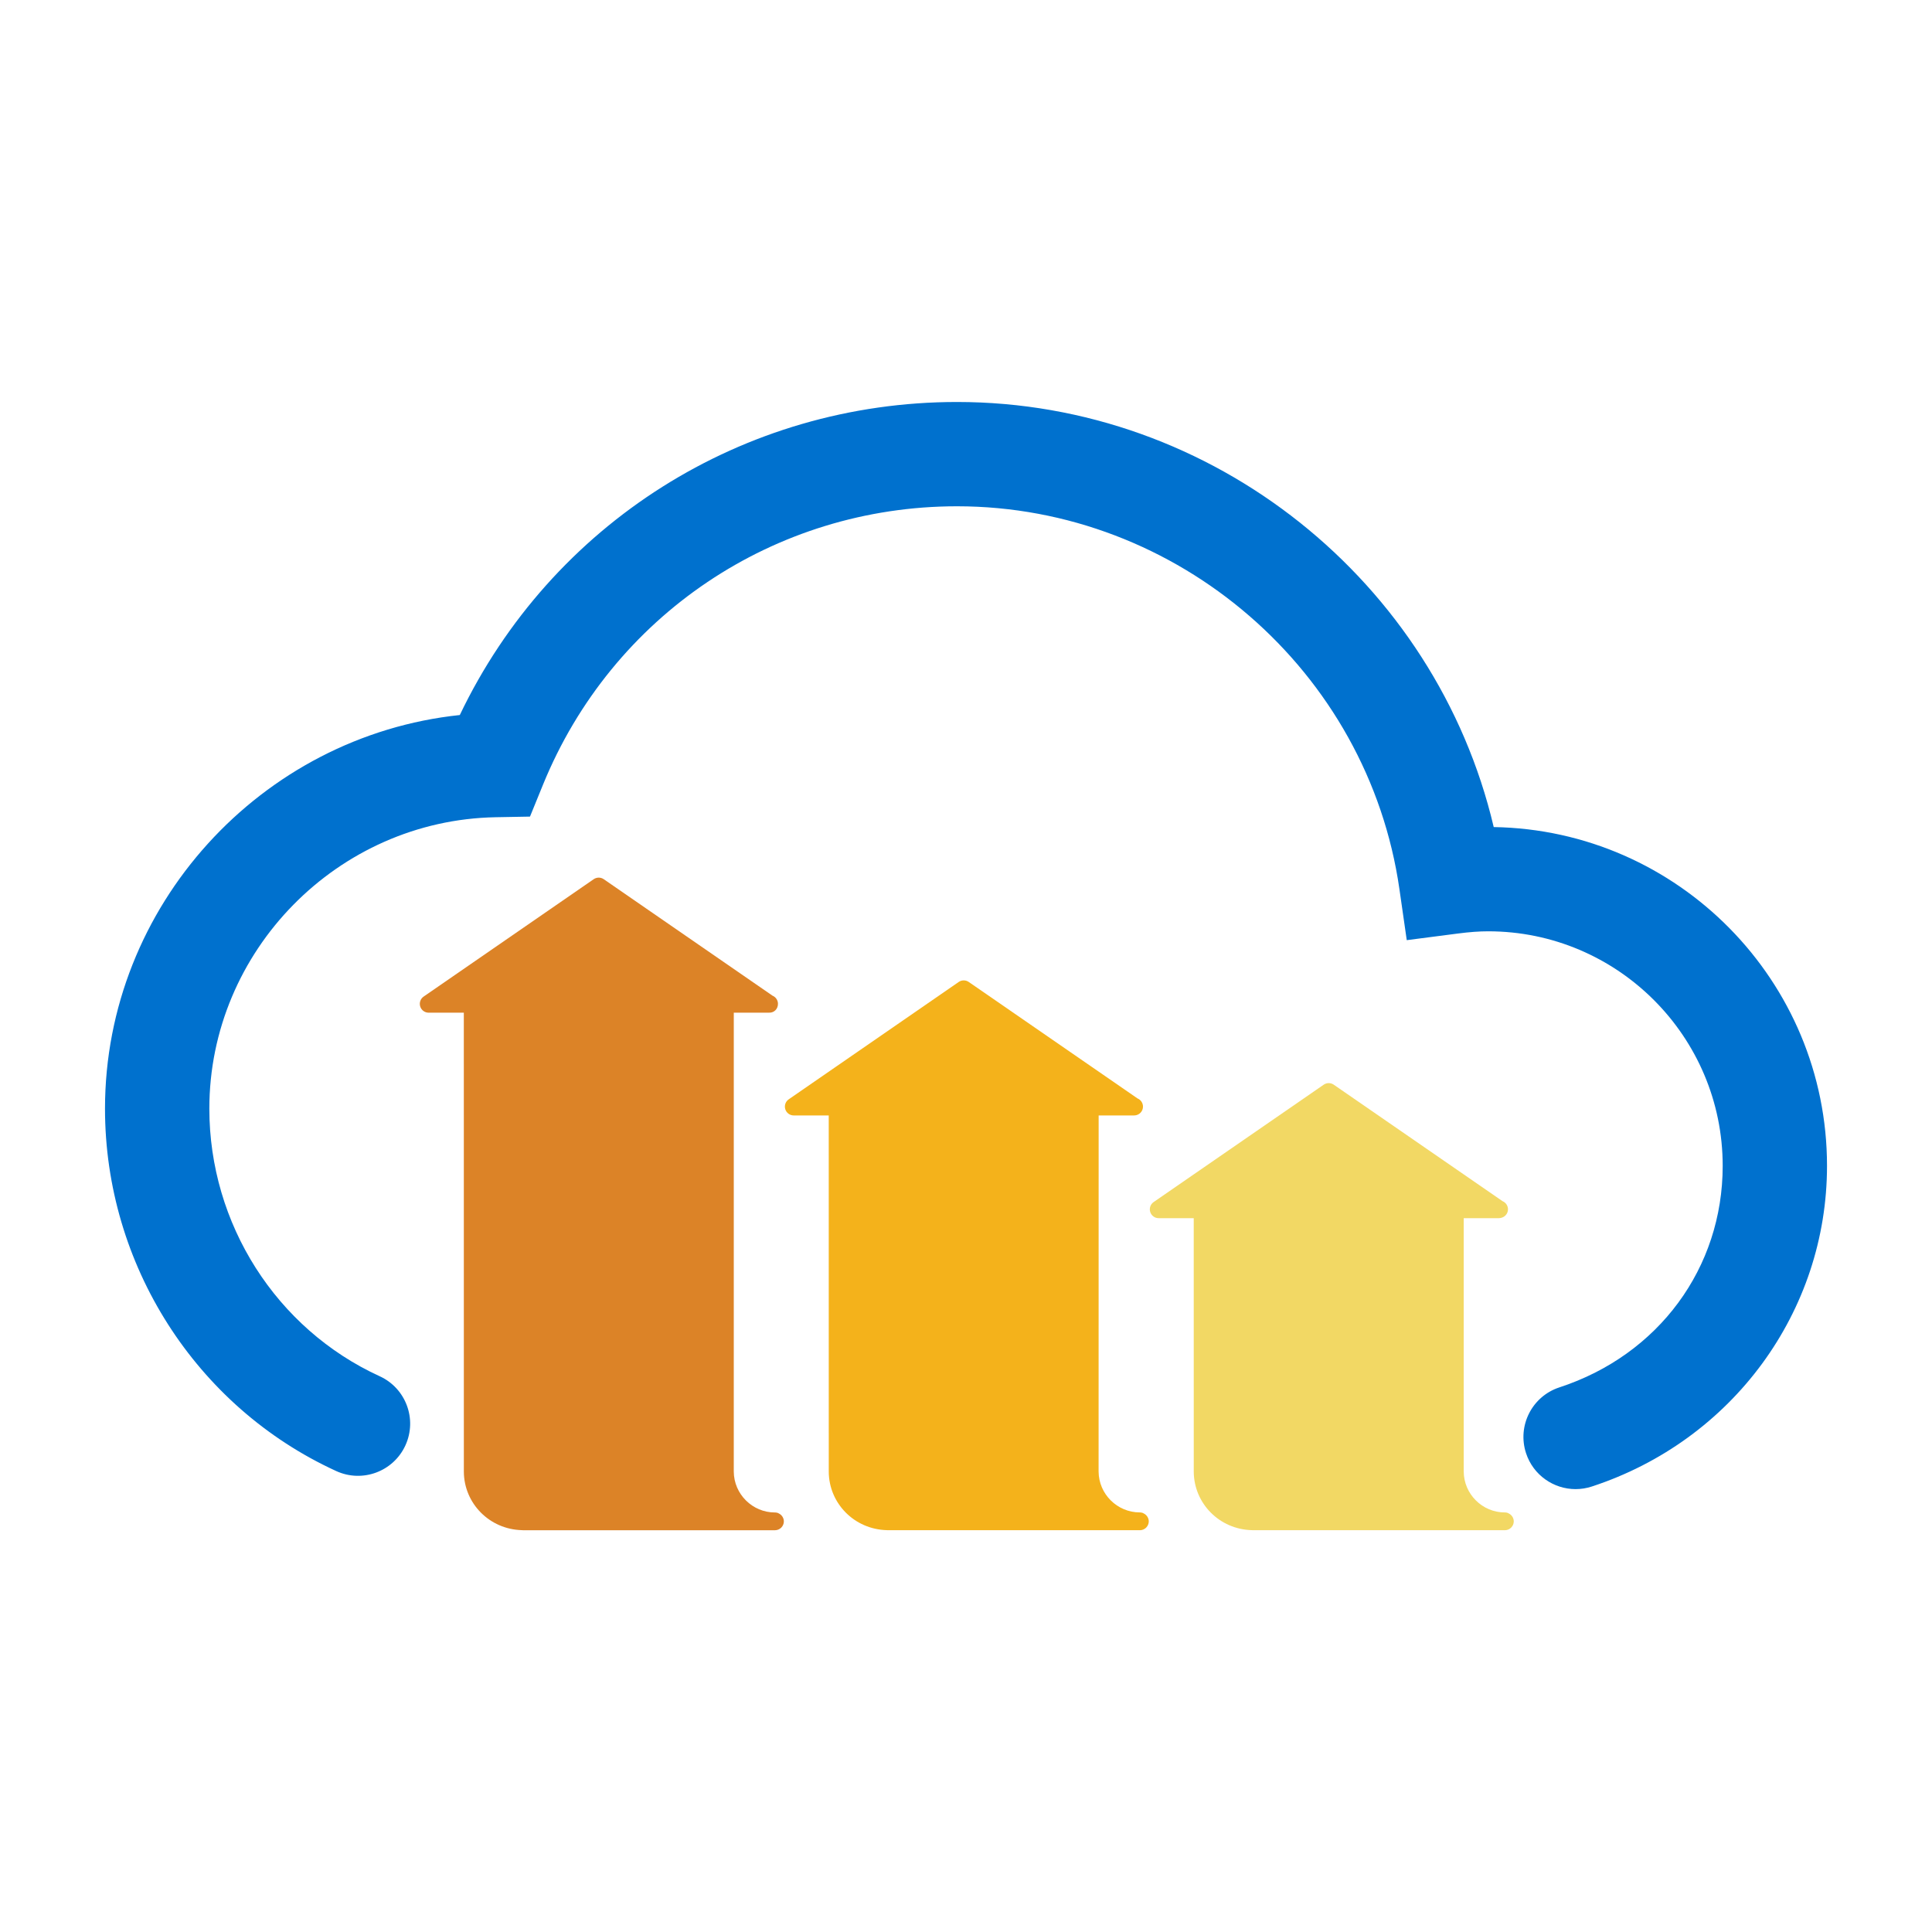 <?xml version="1.0" encoding="utf-8"?>
<!-- Generator: Adobe Illustrator 19.1.0, SVG Export Plug-In . SVG Version: 6.00 Build 0)  -->
<svg version="1.1" id="Layer_1" xmlns="http://www.w3.org/2000/svg" xmlns:xlink="http://www.w3.org/1999/xlink" x="0px" y="0px"
	 viewBox="0 0 141.732 141.747" enable-background="new 0 0 141.732 141.747" xml:space="preserve">
<g>
	<path fill="#0071CE" d="M115.585,109.242c-1.609,0-3.107-1.024-3.635-2.637c-0.657-2.008,0.438-4.169,2.447-4.826
		c7.278-2.382,11.98-8.761,11.98-16.252c0-9.487-7.718-17.206-17.205-17.206c-0.659,0-1.368,0.052-2.231,0.164l-3.741,0.485
		l-0.537-3.735c-2.299-16.016-16.251-28.094-32.454-28.094c-13.395,0-25.32,8.019-30.377,20.43l-0.952,2.335l-2.52,0.046
		c-11.581,0.213-21.003,9.804-21.003,21.379c0,8.45,4.906,16.156,12.498,19.631c1.921,0.88,2.766,3.15,1.886,5.071
		c-0.88,1.921-3.149,2.764-5.07,1.887C14.363,103.202,7.703,92.766,7.703,81.331c0-14.88,11.465-27.345,26.028-28.876
		c6.71-14.03,20.773-22.965,36.477-22.965c18.796,0,35.135,13.178,39.372,31.184c13.519,0.219,24.45,11.284,24.45,24.854
		c0,10.693-6.934,20.146-17.253,23.523C116.382,109.18,115.98,109.242,115.585,109.242z"/>
	<path fill="#DC8327" d="M57.12,111.02c-0.001-0.001-0.001-0.001-0.002-0.001c-0.001,0-0.002-0.001-0.003-0.001h-0.001
		c0,0-0.001-0.001-0.001-0.001l-0.001-0.001c0,0-0.001,0-0.001-0.001h-0.001l-0.001-0.001c0.001-0.001-0.001-0.001-0.001-0.001
		l-0.001-0.001c0,0-0.001,0-0.001,0l-0.001-0.001c0.001,0.001-0.001-0.001-0.001-0.001s-0.002-0.001-0.003-0.001l-0.001-0.001H57.1
		c-0.001-0.001-0.001-0.001-0.001-0.001l-0.001-0.001c-0.003-0.001-0.002-0.001-0.003-0.001c-0.001,0.001-0.001-0.001-0.002-0.001
		l-0.001-0.001c0,0-0.001-0.001-0.002-0.001l-0.001-0.001c-0.001-0.001-0.003-0.001-0.004-0.001s-0.003-0.001-0.004-0.001
		c-0.001-0.001-0.001-0.001-0.002-0.001h-0.001c-0.001-0.001-0.002-0.001-0.003-0.001c-0.001-0.001-0.003-0.001-0.003-0.001
		c-0.001,0-0.001,0-0.001,0l-0.002-0.001c-0.001,0-0.001-0.001-0.001-0.001h-0.001c-0.059-0.021-0.122-0.034-0.188-0.037h-0.002
		h-0.002c-0.001,0-0.001,0-0.002,0c0,0,0,0-0.001,0c0,0-0.001,0-0.001,0h-0.001c-0.001-0.001-0.001-0.001-0.001-0.001
		c-0.001,0-0.002,0-0.002,0c-0.001,0-0.002,0-0.002,0h-0.001h-0.001h-0.001c-0.001,0-0.002,0-0.002,0h-0.001H56.86h-0.001h-0.001
		c-0.001,0-0.001,0-0.001,0h-0.001h-0.001h-0.001h-0.001c-0.001,0-0.001,0-0.001,0c-1.656,0-3.011-1.348-3.021-3V74.29h2.567
		c0.004,0,0.009,0,0.013,0c0.393,0.017,0.661-0.285,0.661-0.648c0-0.271-0.166-0.503-0.402-0.6l-12.379-8.544
		c-0.222-0.153-0.515-0.153-0.737,0l-12.476,8.611c-0.234,0.161-0.335,0.456-0.251,0.727c0.085,0.271,0.335,0.455,0.619,0.455h2.58
		l0.002,33.674c0.013,2.328,1.883,4.228,4.262,4.288c0.027,0.003,0.053,0.005,0.08,0.005h18.481c0.004,0,0.007,0,0.011,0
		c0.17-0.003,0.324-0.071,0.438-0.18c0,0,0,0,0.001-0.001c0.002-0.002,0.004-0.004,0.005-0.005c0.001-0.001,0.002-0.001,0.003-0.003
		c0,0,0.001-0.001,0.001-0.001l0.001-0.001l0.001-0.001l0.001-0.001l0.001-0.001c0.001-0.001,0.001-0.001,0.001-0.001
		c0.002-0.001,0.001-0.001,0.002-0.002c0,0,0,0,0.001-0.001l0.001-0.001c0,0,0,0,0.001-0.001c0.112-0.116,0.182-0.273,0.183-0.447
		v-0.002v-0.001v-0.001v-0.001v-0.001v-0.001v-0.001v-0.002C57.498,111.345,57.343,111.121,57.12,111.02z"/>
	<path fill="#F4B21B" d="M83.889,111.02c0,0-0.001-0.001-0.002-0.001c-0.001,0-0.002-0.001-0.003-0.001h-0.001
		c-0.001-0.001-0.001-0.001-0.001-0.001l-0.001-0.001h-0.001c0,0-0.001-0.001-0.001-0.001c0,0-0.001-0.001-0.001-0.001
		c0.001-0.001-0.001-0.001-0.002-0.001l-0.001-0.001h-0.001c-0.001,0-0.001-0.001-0.001-0.001c-0.002,0.001-0.002-0.001-0.002-0.001
		l-0.002-0.001l-0.001-0.001h-0.001c0,0-0.001-0.001-0.001-0.001l-0.001-0.001c-0.001-0.001-0.002-0.001-0.002-0.001
		c-0.001,0.001-0.001-0.001-0.003-0.001l-0.001-0.001l-0.001-0.001c0,0-0.001,0-0.002-0.001c-0.001-0.001-0.003-0.001-0.004-0.001
		s-0.003-0.001-0.004-0.001c-0.001-0.001-0.001-0.001-0.002-0.001c-0.001,0-0.001,0-0.002-0.001c0,0-0.001,0-0.002-0.001
		c-0.003-0.001-0.001-0.001-0.002-0.001c-0.003,0-0.001,0-0.002-0.001c0,0-0.001-0.001-0.002-0.001l-0.001-0.001h-0.001
		c-0.059-0.021-0.122-0.034-0.188-0.037h-0.002c-0.001,0-0.001,0-0.001,0c-0.001,0-0.002,0-0.002,0s-0.001,0-0.001,0h-0.001h-0.001
		l-0.001-0.001c-0.001,0-0.002,0-0.002,0c-0.001,0-0.002,0-0.002,0h-0.001c-0.001,0-0.001,0-0.001,0h-0.001
		c-0.001,0-0.002,0-0.002,0s-0.001,0-0.002,0h-0.001c0,0-0.001,0-0.001,0h-0.001c-0.001,0-0.001,0-0.001,0h-0.001h-0.001h-0.001
		h-0.001c-0.001,0-0.001,0-0.001,0c-1.655,0-3.01-1.348-3.02-3V81.829h2.579c0.009-0.001,0.016-0.001,0.026,0
		c0.358,0,0.648-0.29,0.648-0.648c0-0.271-0.166-0.503-0.402-0.6l-12.38-8.544c-0.222-0.153-0.515-0.153-0.737,0L57.86,80.647
		c-0.234,0.161-0.335,0.456-0.251,0.727c0.085,0.271,0.335,0.455,0.619,0.455h2.568l0.002,26.135
		c0.011,2.329,1.884,4.23,4.264,4.289c0.026,0.003,0.052,0.004,0.078,0.004h18.481c0.004,0,0.007,0,0.011,0
		c0.17-0.003,0.324-0.071,0.438-0.18c0,0,0,0,0.001-0.001c0.002-0.002,0.006-0.004,0.005-0.005c0.001-0.001,0.002-0.001,0.003-0.003
		c0.001-0.001,0.001-0.001,0.001-0.001l0.001-0.001l0.001-0.001c0,0,0.001,0,0.001-0.001l0.001-0.001
		c0.001,0,0.001-0.001,0.001-0.001c0.003-0.001,0.002-0.001,0.002-0.002c0,0,0,0,0.001-0.001c0,0,0,0,0.001-0.001
		c0,0,0,0,0.001-0.001c0.112-0.116,0.182-0.273,0.183-0.447v-0.002v-0.001v-0.001v-0.001v-0.001v-0.001v-0.001v-0.002
		C84.267,111.345,84.112,111.121,83.889,111.02z"/>
	<path fill="#F2D864" d="M110.667,111.02l-0.002-0.001c-0.001,0-0.002-0.001-0.003-0.001h-0.001
		c-0.001-0.001-0.001-0.001-0.001-0.001l-0.001-0.001c-0.001,0-0.001,0-0.001-0.001h-0.001l-0.001-0.001
		c-0.001-0.001-0.001-0.001-0.001-0.001s-0.001,0-0.001-0.001h-0.001c0,0-0.001-0.001-0.001-0.001
		c-0.001,0.001-0.001-0.001-0.002-0.001c0.001-0.001-0.001-0.001-0.002-0.001l-0.001-0.001c-0.001,0-0.001,0-0.001,0
		c-0.001-0.001-0.001-0.001-0.001-0.001l-0.001-0.001c-0.003-0.001-0.002-0.001-0.002-0.001c-0.001,0.001-0.001-0.001-0.003-0.001
		l-0.001-0.001c0.001-0.001-0.001-0.001-0.002-0.001c0,0-0.001,0-0.001-0.001c-0.001-0.001-0.003-0.001-0.004-0.001
		s-0.003-0.001-0.004-0.001l-0.002-0.001c0,0-0.001,0-0.002-0.001l-0.002-0.001c-0.003-0.001-0.003-0.001-0.002-0.001
		c-0.003,0-0.003,0-0.002-0.001c-0.001,0-0.001-0.001-0.001-0.001c-0.001,0-0.002-0.001-0.002-0.001h-0.001
		c-0.059-0.021-0.122-0.034-0.188-0.037h-0.001c-0.001,0-0.002,0-0.002,0c-0.001,0-0.002,0-0.003,0h-0.001h-0.001h-0.001
		c-0.001-0.001-0.001-0.001-0.002-0.001c0,0-0.001,0-0.002,0c0,0-0.001,0-0.002,0h-0.001c0,0-0.001,0-0.001,0h-0.001
		c-0.001,0-0.002,0-0.002,0h-0.002c0,0,0,0-0.001,0c0,0-0.001,0-0.001,0h-0.001c0,0-0.001,0-0.001,0h-0.001h-0.001h-0.001H110.4
		c0,0-0.001,0-0.001,0c-1.655,0-3.01-1.348-3.02-3V89.365h2.573c0.004,0,0.009,0,0.013,0c0.365-0.009,0.661-0.285,0.661-0.648
		c0-0.271-0.166-0.503-0.402-0.6l-12.38-8.544c-0.221-0.153-0.515-0.153-0.737,0l-12.476,8.61c-0.234,0.161-0.335,0.456-0.251,0.727
		c0.085,0.271,0.335,0.455,0.619,0.455h2.573l0.002,18.599c0.013,2.329,1.885,4.231,4.264,4.289
		c0.026,0.003,0.052,0.004,0.078,0.004h18.481c0.004,0,0.007,0,0.011,0c0.17-0.003,0.324-0.071,0.438-0.18l0.001-0.001
		c0.002-0.002,0.005-0.004,0.005-0.005c0.001-0.001,0.002-0.001,0.003-0.003c0,0,0.001-0.001,0.001-0.001l0.001-0.001l0.001-0.001
		l0.001-0.001l0.001-0.001l0.001-0.001c0.003-0.001,0.001-0.001,0.002-0.002c0,0,0,0,0.001-0.001l0.001-0.001c0,0,0,0,0.001-0.001
		c0.112-0.116,0.182-0.273,0.183-0.447v-0.002v-0.001v-0.001v-0.001v-0.001v-0.001v-0.001v-0.002
		C111.045,111.345,110.889,111.121,110.667,111.02z"/>
</g>
</svg>
